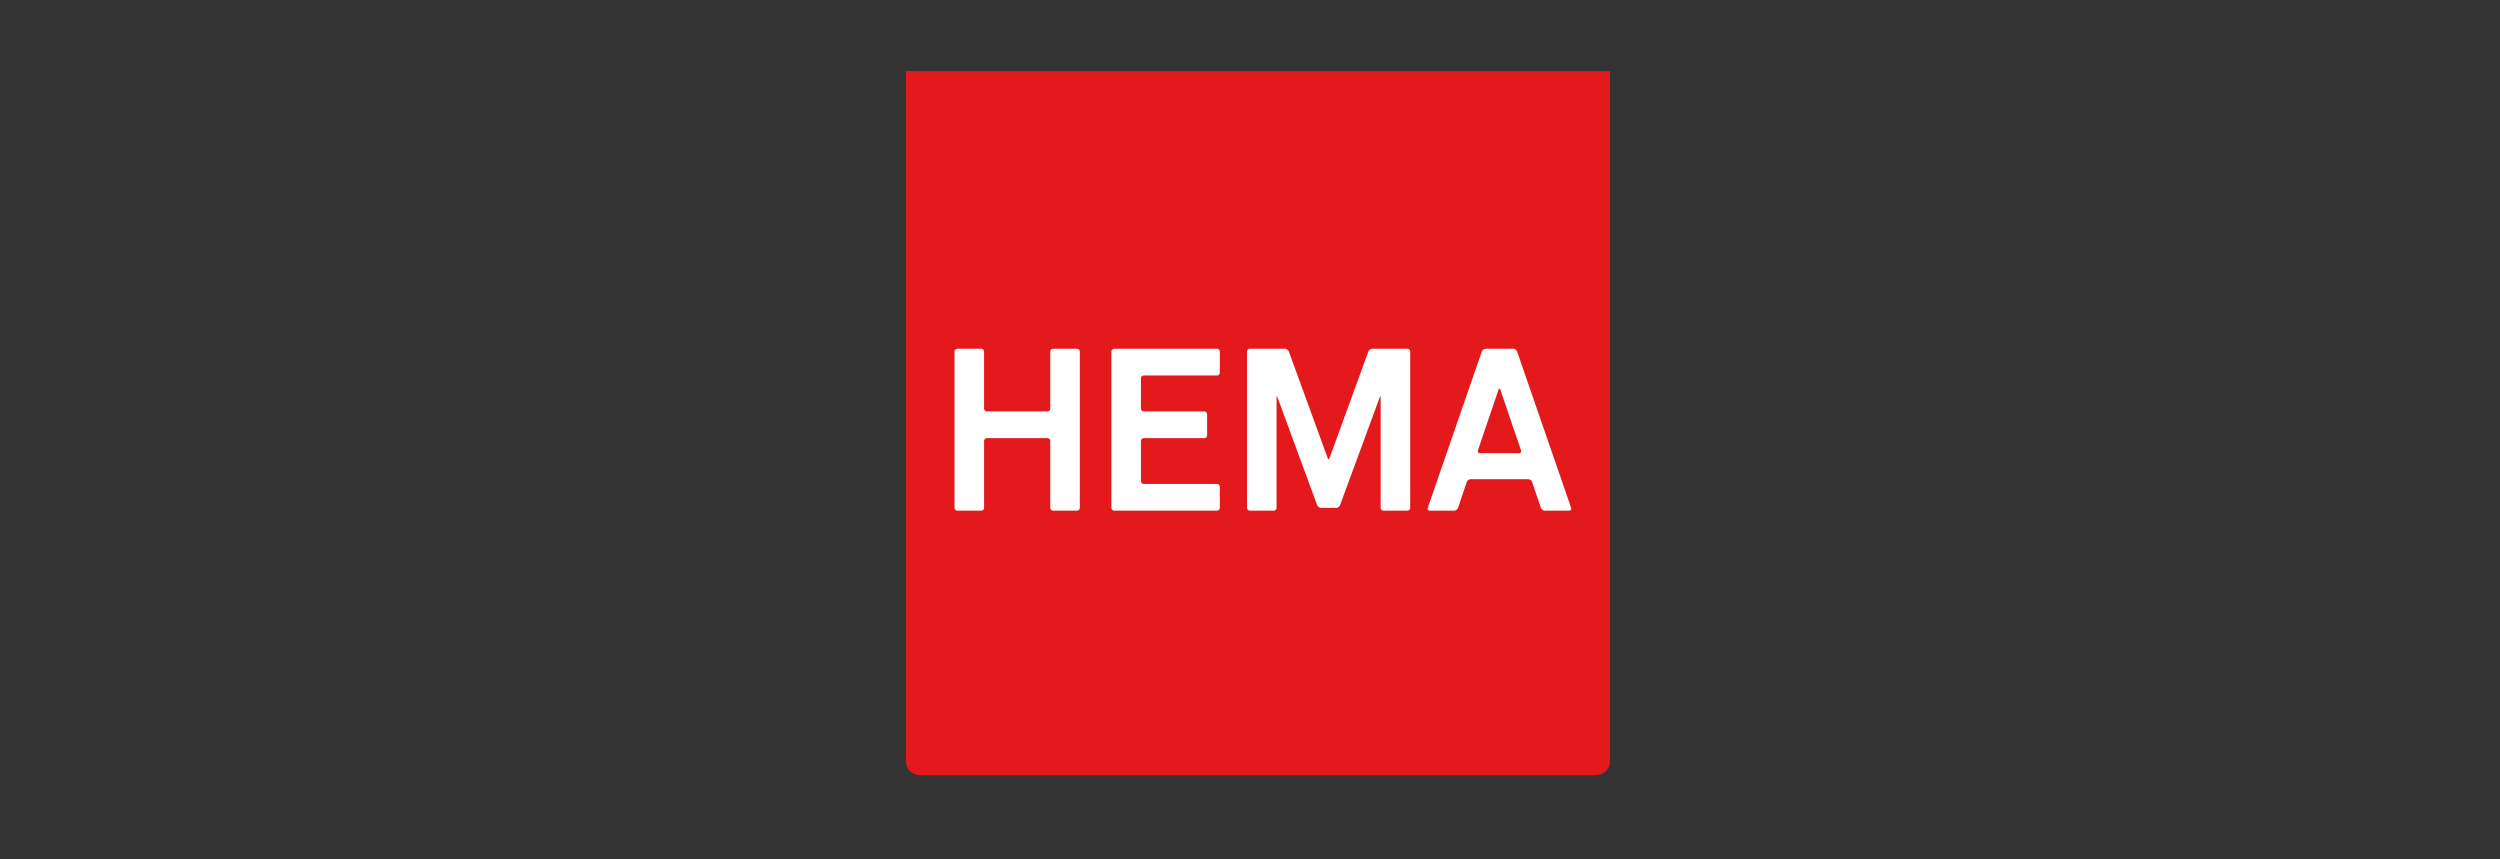<svg width="128" height="44" viewBox="0 0 128 44" fill="none" xmlns="http://www.w3.org/2000/svg">
<rect x="0" y="0" width="128" height="44" fill="#333333" stroke="none"/>
<path d="M46.383 3.642V38.971C46.383 39.369 46.706 39.692 47.104 39.692H81.713C82.111 39.692 82.433 39.369 82.433 38.971V3.642H46.383Z" fill="#E3191C"/>
<path d="M53.773 26.002C53.773 26.082 53.838 26.146 53.917 26.146H55.143C55.223 26.146 55.287 26.082 55.287 26.002V17.999C55.287 17.919 55.223 17.855 55.143 17.855H53.917C53.838 17.855 53.773 17.919 53.773 17.999V20.919C53.773 20.998 53.708 21.063 53.629 21.063H50.529C50.449 21.063 50.384 20.998 50.384 20.919V17.999C50.384 17.919 50.32 17.855 50.24 17.855H49.015C48.935 17.855 48.871 17.919 48.871 17.999V26.002C48.871 26.082 48.935 26.146 49.015 26.146H50.241C50.32 26.146 50.385 26.082 50.385 26.002V22.577C50.385 22.497 50.45 22.433 50.529 22.433H53.629C53.709 22.433 53.773 22.497 53.773 22.577V26.002Z" fill="white"/>
<path d="M58.416 19.369C58.416 19.289 58.481 19.224 58.561 19.224H62.31C62.389 19.224 62.454 19.16 62.454 19.08V17.999C62.454 17.919 62.389 17.855 62.31 17.855H57.046C56.967 17.855 56.902 17.919 56.902 17.999V26.002C56.902 26.081 56.967 26.146 57.046 26.146H62.31C62.389 26.146 62.454 26.081 62.454 26.002V24.92C62.454 24.841 62.389 24.776 62.31 24.776H58.561C58.481 24.776 58.416 24.711 58.416 24.632V22.577C58.416 22.497 58.481 22.433 58.561 22.433H61.661C61.74 22.433 61.805 22.368 61.805 22.288V21.207C61.805 21.128 61.74 21.063 61.661 21.063H58.561C58.481 21.063 58.416 20.998 58.416 20.919V19.369Z" fill="white"/>
<path d="M77.78 23.202C77.86 23.202 77.903 23.137 77.875 23.058L76.818 19.952C76.805 19.915 76.791 19.895 76.772 19.895C76.753 19.895 76.738 19.915 76.725 19.952L75.668 23.058C75.641 23.137 75.683 23.202 75.763 23.202H77.78ZM77.482 17.855C77.562 17.855 77.649 17.919 77.676 17.999L80.442 26.002C80.47 26.081 80.427 26.146 80.347 26.146H79.086C79.006 26.146 78.919 26.081 78.892 26.002L78.446 24.68C78.419 24.6 78.332 24.536 78.253 24.536H75.291C75.211 24.536 75.125 24.6 75.097 24.68L74.652 26.002C74.624 26.081 74.537 26.146 74.457 26.146H73.196C73.116 26.146 73.074 26.081 73.101 26.002L75.868 17.999C75.895 17.919 75.982 17.855 76.062 17.855H77.482Z" fill="white"/>
<path d="M67.634 26.002C67.554 26.002 67.466 25.937 67.437 25.858L65.404 20.337C65.376 20.263 65.36 20.267 65.36 20.346V26.002C65.36 26.082 65.296 26.146 65.216 26.146H63.99C63.91 26.146 63.846 26.082 63.846 26.002V17.999C63.846 17.919 63.91 17.855 63.99 17.855H65.792C65.871 17.855 65.96 17.919 65.989 17.999L67.976 23.45C67.993 23.495 68.004 23.508 68.024 23.508C68.044 23.508 68.056 23.495 68.073 23.45L70.059 17.999C70.089 17.919 70.177 17.855 70.257 17.855H72.059C72.138 17.855 72.203 17.919 72.203 17.999V26.002C72.203 26.082 72.138 26.146 72.059 26.146H70.833C70.753 26.146 70.689 26.082 70.689 26.002V20.346C70.689 20.267 70.672 20.263 70.645 20.337L68.612 25.858C68.582 25.937 68.494 26.002 68.414 26.002H67.634Z" fill="white"/>
</svg>
